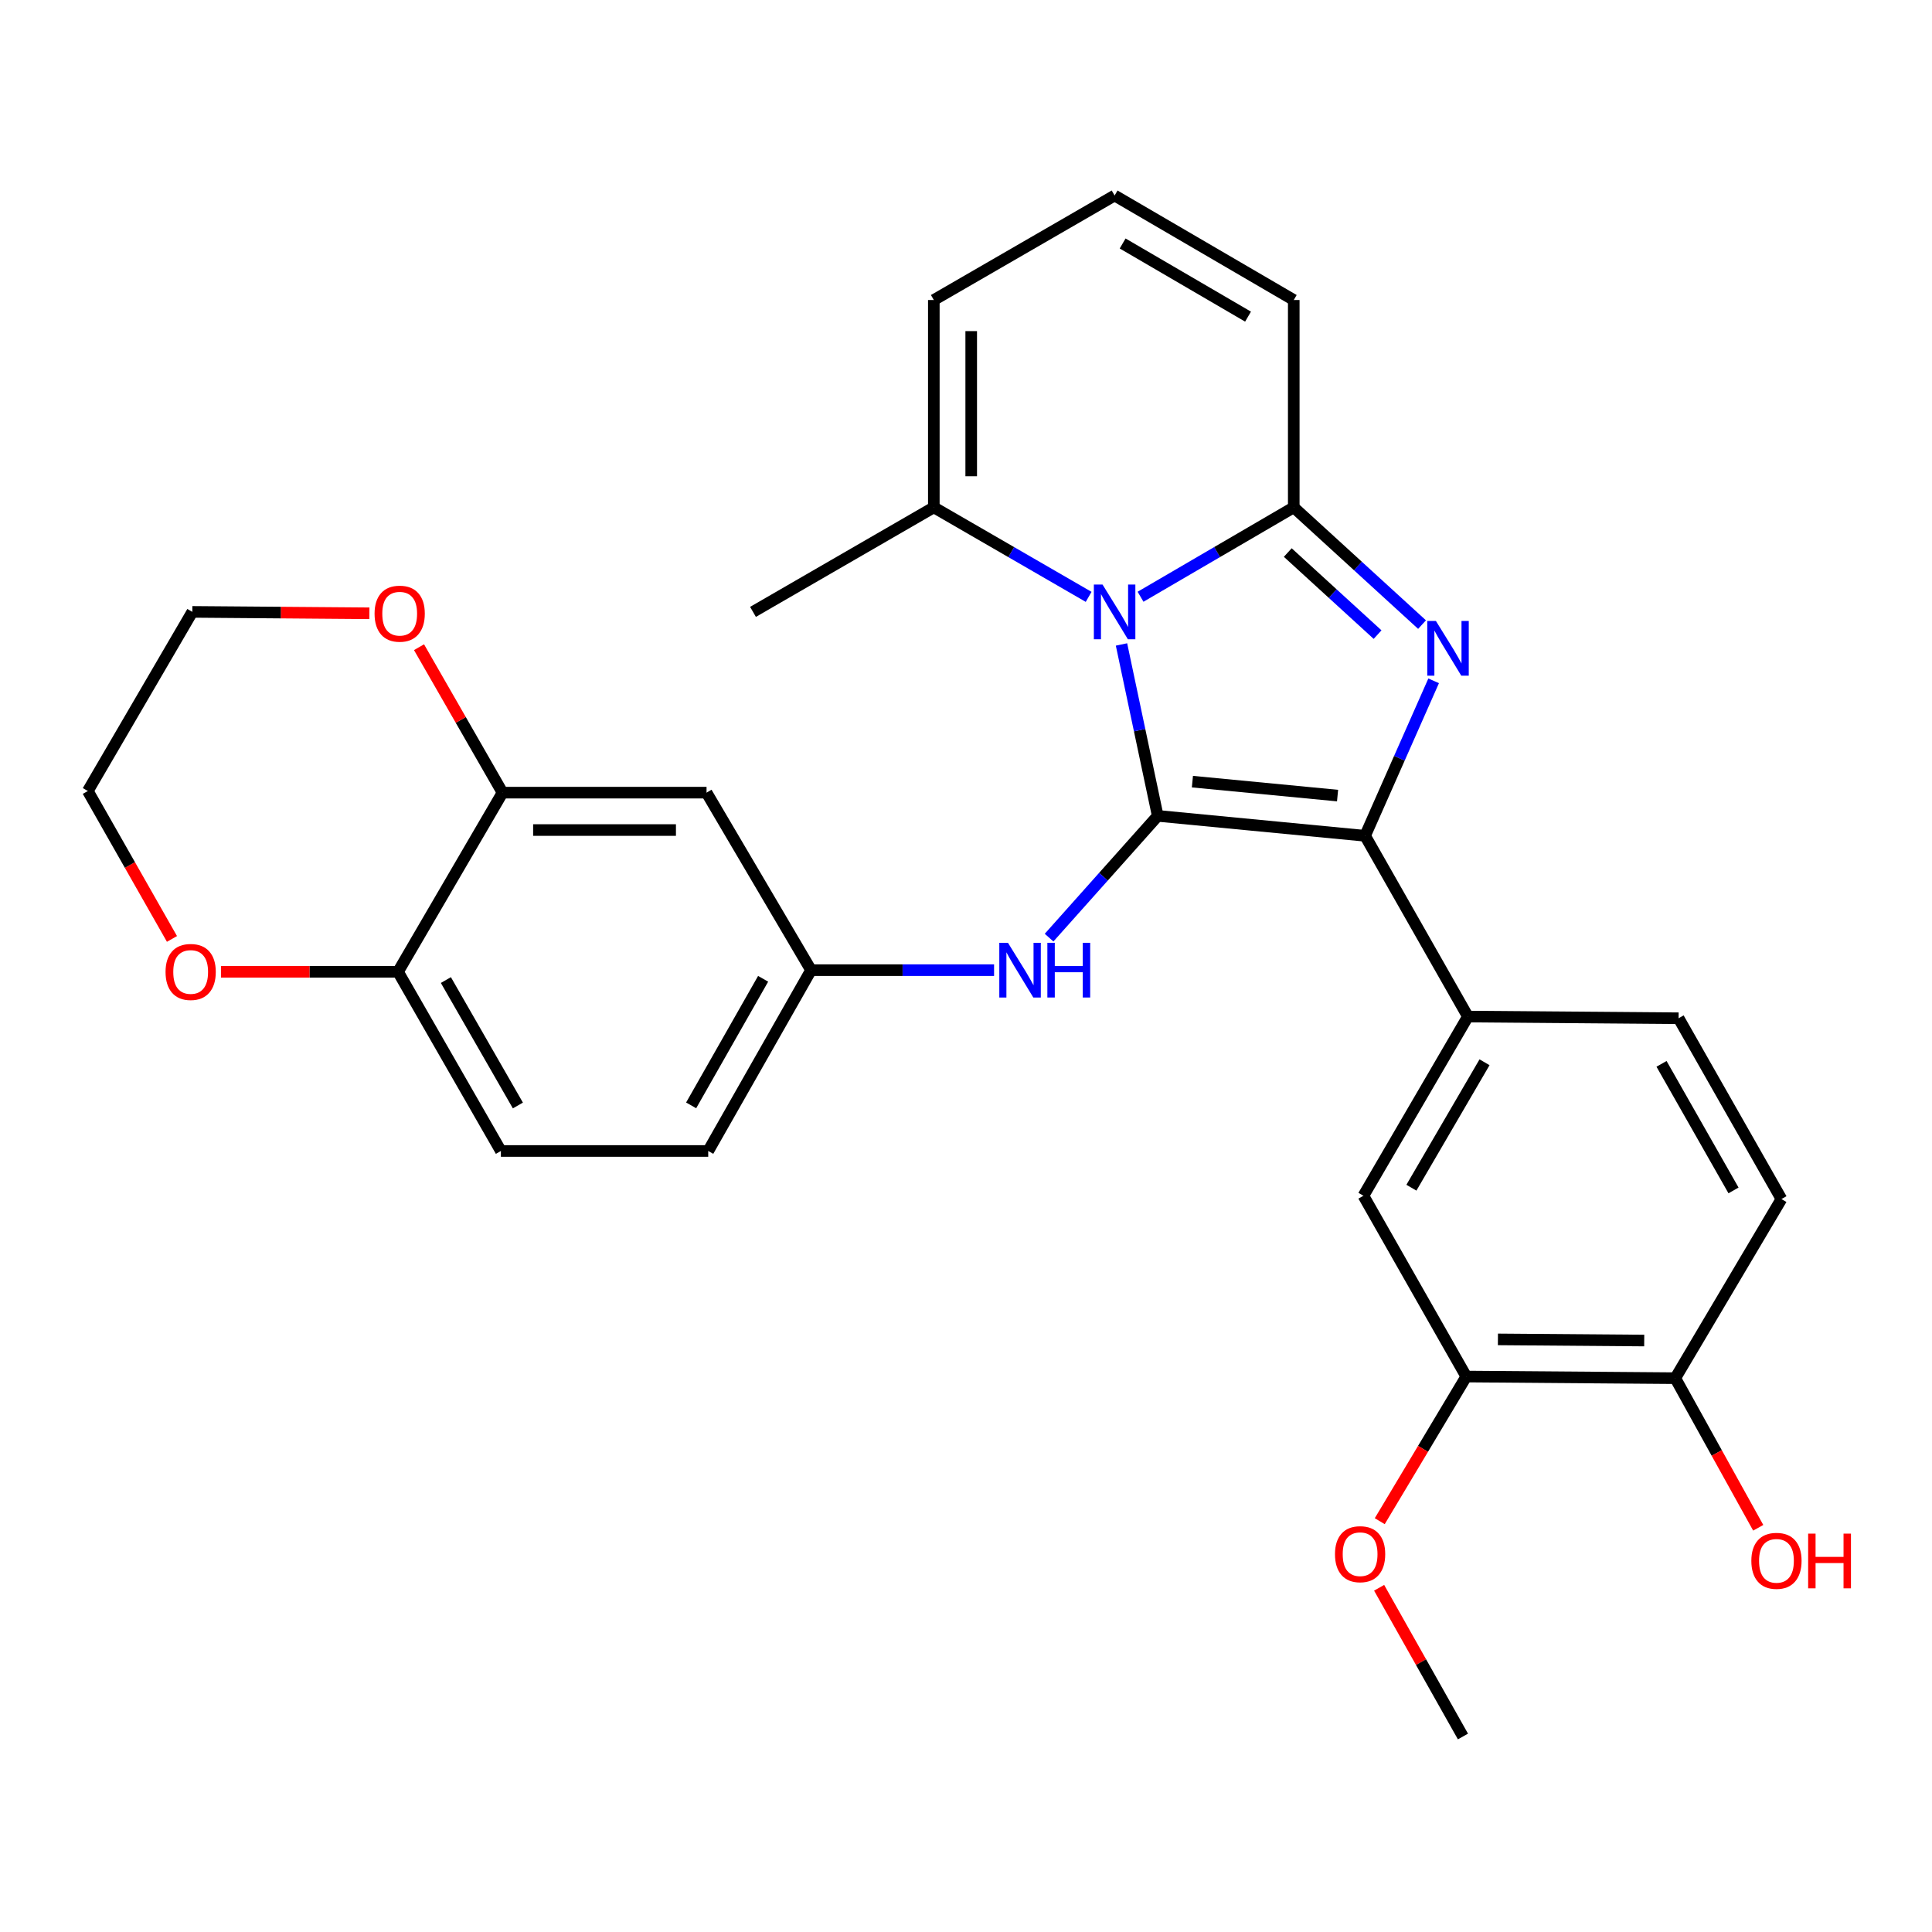 <?xml version='1.0' encoding='iso-8859-1'?>
<svg version='1.1' baseProfile='full'
              xmlns='http://www.w3.org/2000/svg'
                      xmlns:rdkit='http://www.rdkit.org/xml'
                      xmlns:xlink='http://www.w3.org/1999/xlink'
                  xml:space='preserve'
width='1000px' height='1000px' viewBox='0 0 1000 1000'>
<!-- END OF HEADER -->
<rect style='opacity:1.0;fill:#FFFFFF;stroke:none' width='1000' height='1000' x='0' y='0'> </rect>
<path class='bond-0' d='M 599.241,422.295 L 589.863,377.931' style='fill:none;fill-rule:evenodd;stroke:#000000;stroke-width:6px;stroke-linecap:butt;stroke-linejoin:miter;stroke-opacity:1' />
<path class='bond-0' d='M 589.863,377.931 L 580.484,333.567' style='fill:none;fill-rule:evenodd;stroke:#0000FF;stroke-width:6px;stroke-linecap:butt;stroke-linejoin:miter;stroke-opacity:1' />
<path class='bond-2' d='M 599.241,422.295 L 706.569,432.606' style='fill:none;fill-rule:evenodd;stroke:#000000;stroke-width:6px;stroke-linecap:butt;stroke-linejoin:miter;stroke-opacity:1' />
<path class='bond-2' d='M 617.191,404.576 L 692.321,411.794' style='fill:none;fill-rule:evenodd;stroke:#000000;stroke-width:6px;stroke-linecap:butt;stroke-linejoin:miter;stroke-opacity:1' />
<path class='bond-5' d='M 599.241,422.295 L 571.121,453.805' style='fill:none;fill-rule:evenodd;stroke:#000000;stroke-width:6px;stroke-linecap:butt;stroke-linejoin:miter;stroke-opacity:1' />
<path class='bond-5' d='M 571.121,453.805 L 543.001,485.315' style='fill:none;fill-rule:evenodd;stroke:#0000FF;stroke-width:6px;stroke-linecap:butt;stroke-linejoin:miter;stroke-opacity:1' />
<path class='bond-3' d='M 590.344,308.876 L 629.995,285.74' style='fill:none;fill-rule:evenodd;stroke:#0000FF;stroke-width:6px;stroke-linecap:butt;stroke-linejoin:miter;stroke-opacity:1' />
<path class='bond-3' d='M 629.995,285.74 L 669.646,262.604' style='fill:none;fill-rule:evenodd;stroke:#000000;stroke-width:6px;stroke-linecap:butt;stroke-linejoin:miter;stroke-opacity:1' />
<path class='bond-6' d='M 563.478,308.937 L 523.411,285.771' style='fill:none;fill-rule:evenodd;stroke:#0000FF;stroke-width:6px;stroke-linecap:butt;stroke-linejoin:miter;stroke-opacity:1' />
<path class='bond-6' d='M 523.411,285.771 L 483.345,262.604' style='fill:none;fill-rule:evenodd;stroke:#000000;stroke-width:6px;stroke-linecap:butt;stroke-linejoin:miter;stroke-opacity:1' />
<path class='bond-1' d='M 742.054,352.391 L 724.311,392.499' style='fill:none;fill-rule:evenodd;stroke:#0000FF;stroke-width:6px;stroke-linecap:butt;stroke-linejoin:miter;stroke-opacity:1' />
<path class='bond-1' d='M 724.311,392.499 L 706.569,432.606' style='fill:none;fill-rule:evenodd;stroke:#000000;stroke-width:6px;stroke-linecap:butt;stroke-linejoin:miter;stroke-opacity:1' />
<path class='bond-29' d='M 736.047,323.292 L 702.847,292.948' style='fill:none;fill-rule:evenodd;stroke:#0000FF;stroke-width:6px;stroke-linecap:butt;stroke-linejoin:miter;stroke-opacity:1' />
<path class='bond-29' d='M 702.847,292.948 L 669.646,262.604' style='fill:none;fill-rule:evenodd;stroke:#000000;stroke-width:6px;stroke-linecap:butt;stroke-linejoin:miter;stroke-opacity:1' />
<path class='bond-29' d='M 713.03,328.474 L 689.79,307.234' style='fill:none;fill-rule:evenodd;stroke:#0000FF;stroke-width:6px;stroke-linecap:butt;stroke-linejoin:miter;stroke-opacity:1' />
<path class='bond-29' d='M 689.79,307.234 L 666.55,285.993' style='fill:none;fill-rule:evenodd;stroke:#000000;stroke-width:6px;stroke-linecap:butt;stroke-linejoin:miter;stroke-opacity:1' />
<path class='bond-4' d='M 706.569,432.606 L 759.781,526.171' style='fill:none;fill-rule:evenodd;stroke:#000000;stroke-width:6px;stroke-linecap:butt;stroke-linejoin:miter;stroke-opacity:1' />
<path class='bond-9' d='M 669.646,262.604 L 669.646,155.288' style='fill:none;fill-rule:evenodd;stroke:#000000;stroke-width:6px;stroke-linecap:butt;stroke-linejoin:miter;stroke-opacity:1' />
<path class='bond-8' d='M 759.781,526.171 L 705.709,618.918' style='fill:none;fill-rule:evenodd;stroke:#000000;stroke-width:6px;stroke-linecap:butt;stroke-linejoin:miter;stroke-opacity:1' />
<path class='bond-8' d='M 768.39,549.83 L 730.539,614.754' style='fill:none;fill-rule:evenodd;stroke:#000000;stroke-width:6px;stroke-linecap:butt;stroke-linejoin:miter;stroke-opacity:1' />
<path class='bond-18' d='M 759.781,526.171 L 868.84,527.042' style='fill:none;fill-rule:evenodd;stroke:#000000;stroke-width:6px;stroke-linecap:butt;stroke-linejoin:miter;stroke-opacity:1' />
<path class='bond-13' d='M 514.532,502.15 L 467.166,502.15' style='fill:none;fill-rule:evenodd;stroke:#0000FF;stroke-width:6px;stroke-linecap:butt;stroke-linejoin:miter;stroke-opacity:1' />
<path class='bond-13' d='M 467.166,502.15 L 419.8,502.15' style='fill:none;fill-rule:evenodd;stroke:#000000;stroke-width:6px;stroke-linecap:butt;stroke-linejoin:miter;stroke-opacity:1' />
<path class='bond-15' d='M 483.345,262.604 L 483.345,155.288' style='fill:none;fill-rule:evenodd;stroke:#000000;stroke-width:6px;stroke-linecap:butt;stroke-linejoin:miter;stroke-opacity:1' />
<path class='bond-15' d='M 502.698,246.507 L 502.698,171.385' style='fill:none;fill-rule:evenodd;stroke:#000000;stroke-width:6px;stroke-linecap:butt;stroke-linejoin:miter;stroke-opacity:1' />
<path class='bond-25' d='M 483.345,262.604 L 389.748,316.709' style='fill:none;fill-rule:evenodd;stroke:#000000;stroke-width:6px;stroke-linecap:butt;stroke-linejoin:miter;stroke-opacity:1' />
<path class='bond-7' d='M 260.109,410.274 L 365.706,410.274' style='fill:none;fill-rule:evenodd;stroke:#000000;stroke-width:6px;stroke-linecap:butt;stroke-linejoin:miter;stroke-opacity:1' />
<path class='bond-7' d='M 275.949,429.628 L 349.866,429.628' style='fill:none;fill-rule:evenodd;stroke:#000000;stroke-width:6px;stroke-linecap:butt;stroke-linejoin:miter;stroke-opacity:1' />
<path class='bond-17' d='M 260.109,410.274 L 238.497,372.632' style='fill:none;fill-rule:evenodd;stroke:#000000;stroke-width:6px;stroke-linecap:butt;stroke-linejoin:miter;stroke-opacity:1' />
<path class='bond-17' d='M 238.497,372.632 L 216.885,334.991' style='fill:none;fill-rule:evenodd;stroke:#FF0000;stroke-width:6px;stroke-linecap:butt;stroke-linejoin:miter;stroke-opacity:1' />
<path class='bond-31' d='M 260.109,410.274 L 206.016,503' style='fill:none;fill-rule:evenodd;stroke:#000000;stroke-width:6px;stroke-linecap:butt;stroke-linejoin:miter;stroke-opacity:1' />
<path class='bond-11' d='M 705.709,618.918 L 758.942,712.494' style='fill:none;fill-rule:evenodd;stroke:#000000;stroke-width:6px;stroke-linecap:butt;stroke-linejoin:miter;stroke-opacity:1' />
<path class='bond-30' d='M 669.646,155.288 L 576.92,101.194' style='fill:none;fill-rule:evenodd;stroke:#000000;stroke-width:6px;stroke-linecap:butt;stroke-linejoin:miter;stroke-opacity:1' />
<path class='bond-30' d='M 645.985,163.891 L 581.077,126.025' style='fill:none;fill-rule:evenodd;stroke:#000000;stroke-width:6px;stroke-linecap:butt;stroke-linejoin:miter;stroke-opacity:1' />
<path class='bond-10' d='M 365.706,410.274 L 419.8,502.15' style='fill:none;fill-rule:evenodd;stroke:#000000;stroke-width:6px;stroke-linecap:butt;stroke-linejoin:miter;stroke-opacity:1' />
<path class='bond-23' d='M 758.942,712.494 L 736.549,749.929' style='fill:none;fill-rule:evenodd;stroke:#000000;stroke-width:6px;stroke-linecap:butt;stroke-linejoin:miter;stroke-opacity:1' />
<path class='bond-23' d='M 736.549,749.929 L 714.155,787.363' style='fill:none;fill-rule:evenodd;stroke:#FF0000;stroke-width:6px;stroke-linecap:butt;stroke-linejoin:miter;stroke-opacity:1' />
<path class='bond-32' d='M 758.942,712.494 L 867.119,713.343' style='fill:none;fill-rule:evenodd;stroke:#000000;stroke-width:6px;stroke-linecap:butt;stroke-linejoin:miter;stroke-opacity:1' />
<path class='bond-32' d='M 775.321,693.268 L 851.045,693.863' style='fill:none;fill-rule:evenodd;stroke:#000000;stroke-width:6px;stroke-linecap:butt;stroke-linejoin:miter;stroke-opacity:1' />
<path class='bond-12' d='M 206.016,503 L 259.26,595.747' style='fill:none;fill-rule:evenodd;stroke:#000000;stroke-width:6px;stroke-linecap:butt;stroke-linejoin:miter;stroke-opacity:1' />
<path class='bond-12' d='M 230.787,507.276 L 268.058,572.2' style='fill:none;fill-rule:evenodd;stroke:#000000;stroke-width:6px;stroke-linecap:butt;stroke-linejoin:miter;stroke-opacity:1' />
<path class='bond-19' d='M 206.016,503 L 160.194,503' style='fill:none;fill-rule:evenodd;stroke:#000000;stroke-width:6px;stroke-linecap:butt;stroke-linejoin:miter;stroke-opacity:1' />
<path class='bond-19' d='M 160.194,503 L 114.371,503' style='fill:none;fill-rule:evenodd;stroke:#FF0000;stroke-width:6px;stroke-linecap:butt;stroke-linejoin:miter;stroke-opacity:1' />
<path class='bond-22' d='M 419.8,502.15 L 366.577,595.747' style='fill:none;fill-rule:evenodd;stroke:#000000;stroke-width:6px;stroke-linecap:butt;stroke-linejoin:miter;stroke-opacity:1' />
<path class='bond-22' d='M 394.992,506.623 L 357.736,572.141' style='fill:none;fill-rule:evenodd;stroke:#000000;stroke-width:6px;stroke-linecap:butt;stroke-linejoin:miter;stroke-opacity:1' />
<path class='bond-14' d='M 576.92,101.194 L 483.345,155.288' style='fill:none;fill-rule:evenodd;stroke:#000000;stroke-width:6px;stroke-linecap:butt;stroke-linejoin:miter;stroke-opacity:1' />
<path class='bond-16' d='M 867.119,713.343 L 922.073,620.628' style='fill:none;fill-rule:evenodd;stroke:#000000;stroke-width:6px;stroke-linecap:butt;stroke-linejoin:miter;stroke-opacity:1' />
<path class='bond-24' d='M 867.119,713.343 L 888.587,752.062' style='fill:none;fill-rule:evenodd;stroke:#000000;stroke-width:6px;stroke-linecap:butt;stroke-linejoin:miter;stroke-opacity:1' />
<path class='bond-24' d='M 888.587,752.062 L 910.056,790.78' style='fill:none;fill-rule:evenodd;stroke:#FF0000;stroke-width:6px;stroke-linecap:butt;stroke-linejoin:miter;stroke-opacity:1' />
<path class='bond-26' d='M 191.193,317.434 L 145.37,317.072' style='fill:none;fill-rule:evenodd;stroke:#FF0000;stroke-width:6px;stroke-linecap:butt;stroke-linejoin:miter;stroke-opacity:1' />
<path class='bond-26' d='M 145.37,317.072 L 99.548,316.709' style='fill:none;fill-rule:evenodd;stroke:#000000;stroke-width:6px;stroke-linecap:butt;stroke-linejoin:miter;stroke-opacity:1' />
<path class='bond-20' d='M 868.84,527.042 L 922.073,620.628' style='fill:none;fill-rule:evenodd;stroke:#000000;stroke-width:6px;stroke-linecap:butt;stroke-linejoin:miter;stroke-opacity:1' />
<path class='bond-20' d='M 860.002,550.649 L 897.265,616.159' style='fill:none;fill-rule:evenodd;stroke:#000000;stroke-width:6px;stroke-linecap:butt;stroke-linejoin:miter;stroke-opacity:1' />
<path class='bond-27' d='M 89.011,485.988 L 67.233,447.706' style='fill:none;fill-rule:evenodd;stroke:#FF0000;stroke-width:6px;stroke-linecap:butt;stroke-linejoin:miter;stroke-opacity:1' />
<path class='bond-27' d='M 67.233,447.706 L 45.455,409.424' style='fill:none;fill-rule:evenodd;stroke:#000000;stroke-width:6px;stroke-linecap:butt;stroke-linejoin:miter;stroke-opacity:1' />
<path class='bond-21' d='M 259.26,595.747 L 366.577,595.747' style='fill:none;fill-rule:evenodd;stroke:#000000;stroke-width:6px;stroke-linecap:butt;stroke-linejoin:miter;stroke-opacity:1' />
<path class='bond-28' d='M 713.835,821.83 L 735.529,860.318' style='fill:none;fill-rule:evenodd;stroke:#FF0000;stroke-width:6px;stroke-linecap:butt;stroke-linejoin:miter;stroke-opacity:1' />
<path class='bond-28' d='M 735.529,860.318 L 757.222,898.806' style='fill:none;fill-rule:evenodd;stroke:#000000;stroke-width:6px;stroke-linecap:butt;stroke-linejoin:miter;stroke-opacity:1' />
<path class='bond-33' d='M 99.548,316.709 L 45.455,409.424' style='fill:none;fill-rule:evenodd;stroke:#000000;stroke-width:6px;stroke-linecap:butt;stroke-linejoin:miter;stroke-opacity:1' />
<path  class='atom-1' d='M 570.66 302.549
L 579.94 317.549
Q 580.86 319.029, 582.34 321.709
Q 583.82 324.389, 583.9 324.549
L 583.9 302.549
L 587.66 302.549
L 587.66 330.869
L 583.78 330.869
L 573.82 314.469
Q 572.66 312.549, 571.42 310.349
Q 570.22 308.149, 569.86 307.469
L 569.86 330.869
L 566.18 330.869
L 566.18 302.549
L 570.66 302.549
' fill='#0000FF'/>
<path  class='atom-2' d='M 743.231 321.419
L 752.511 336.419
Q 753.431 337.899, 754.911 340.579
Q 756.391 343.259, 756.471 343.419
L 756.471 321.419
L 760.231 321.419
L 760.231 349.739
L 756.351 349.739
L 746.391 333.339
Q 745.231 331.419, 743.991 329.219
Q 742.791 327.019, 742.431 326.339
L 742.431 349.739
L 738.751 349.739
L 738.751 321.419
L 743.231 321.419
' fill='#0000FF'/>
<path  class='atom-6' d='M 521.717 487.99
L 530.997 502.99
Q 531.917 504.47, 533.397 507.15
Q 534.877 509.83, 534.957 509.99
L 534.957 487.99
L 538.717 487.99
L 538.717 516.31
L 534.837 516.31
L 524.877 499.91
Q 523.717 497.99, 522.477 495.79
Q 521.277 493.59, 520.917 492.91
L 520.917 516.31
L 517.237 516.31
L 517.237 487.99
L 521.717 487.99
' fill='#0000FF'/>
<path  class='atom-6' d='M 542.117 487.99
L 545.957 487.99
L 545.957 500.03
L 560.437 500.03
L 560.437 487.99
L 564.277 487.99
L 564.277 516.31
L 560.437 516.31
L 560.437 503.23
L 545.957 503.23
L 545.957 516.31
L 542.117 516.31
L 542.117 487.99
' fill='#0000FF'/>
<path  class='atom-18' d='M 193.876 317.638
Q 193.876 310.838, 197.236 307.038
Q 200.596 303.238, 206.876 303.238
Q 213.156 303.238, 216.516 307.038
Q 219.876 310.838, 219.876 317.638
Q 219.876 324.518, 216.476 328.438
Q 213.076 332.318, 206.876 332.318
Q 200.636 332.318, 197.236 328.438
Q 193.876 324.558, 193.876 317.638
M 206.876 329.118
Q 211.196 329.118, 213.516 326.238
Q 215.876 323.318, 215.876 317.638
Q 215.876 312.078, 213.516 309.278
Q 211.196 306.438, 206.876 306.438
Q 202.556 306.438, 200.196 309.238
Q 197.876 312.038, 197.876 317.638
Q 197.876 323.358, 200.196 326.238
Q 202.556 329.118, 206.876 329.118
' fill='#FF0000'/>
<path  class='atom-20' d='M 85.688 503.08
Q 85.688 496.28, 89.048 492.48
Q 92.408 488.68, 98.688 488.68
Q 104.968 488.68, 108.328 492.48
Q 111.688 496.28, 111.688 503.08
Q 111.688 509.96, 108.288 513.88
Q 104.888 517.76, 98.688 517.76
Q 92.448 517.76, 89.048 513.88
Q 85.688 510, 85.688 503.08
M 98.688 514.56
Q 103.008 514.56, 105.328 511.68
Q 107.688 508.76, 107.688 503.08
Q 107.688 497.52, 105.328 494.72
Q 103.008 491.88, 98.688 491.88
Q 94.368 491.88, 92.008 494.68
Q 89.688 497.48, 89.688 503.08
Q 89.688 508.8, 92.008 511.68
Q 94.368 514.56, 98.688 514.56
' fill='#FF0000'/>
<path  class='atom-24' d='M 690.988 804.44
Q 690.988 797.64, 694.348 793.84
Q 697.708 790.04, 703.988 790.04
Q 710.268 790.04, 713.628 793.84
Q 716.988 797.64, 716.988 804.44
Q 716.988 811.32, 713.588 815.24
Q 710.188 819.12, 703.988 819.12
Q 697.748 819.12, 694.348 815.24
Q 690.988 811.36, 690.988 804.44
M 703.988 815.92
Q 708.308 815.92, 710.628 813.04
Q 712.988 810.12, 712.988 804.44
Q 712.988 798.88, 710.628 796.08
Q 708.308 793.24, 703.988 793.24
Q 699.668 793.24, 697.308 796.04
Q 694.988 798.84, 694.988 804.44
Q 694.988 810.16, 697.308 813.04
Q 699.668 815.92, 703.988 815.92
' fill='#FF0000'/>
<path  class='atom-25' d='M 906.493 807.88
Q 906.493 801.08, 909.853 797.28
Q 913.213 793.48, 919.493 793.48
Q 925.773 793.48, 929.133 797.28
Q 932.493 801.08, 932.493 807.88
Q 932.493 814.76, 929.093 818.68
Q 925.693 822.56, 919.493 822.56
Q 913.253 822.56, 909.853 818.68
Q 906.493 814.8, 906.493 807.88
M 919.493 819.36
Q 923.813 819.36, 926.133 816.48
Q 928.493 813.56, 928.493 807.88
Q 928.493 802.32, 926.133 799.52
Q 923.813 796.68, 919.493 796.68
Q 915.173 796.68, 912.813 799.48
Q 910.493 802.28, 910.493 807.88
Q 910.493 813.6, 912.813 816.48
Q 915.173 819.36, 919.493 819.36
' fill='#FF0000'/>
<path  class='atom-25' d='M 935.893 793.8
L 939.733 793.8
L 939.733 805.84
L 954.213 805.84
L 954.213 793.8
L 958.053 793.8
L 958.053 822.12
L 954.213 822.12
L 954.213 809.04
L 939.733 809.04
L 939.733 822.12
L 935.893 822.12
L 935.893 793.8
' fill='#FF0000'/>
</svg>
